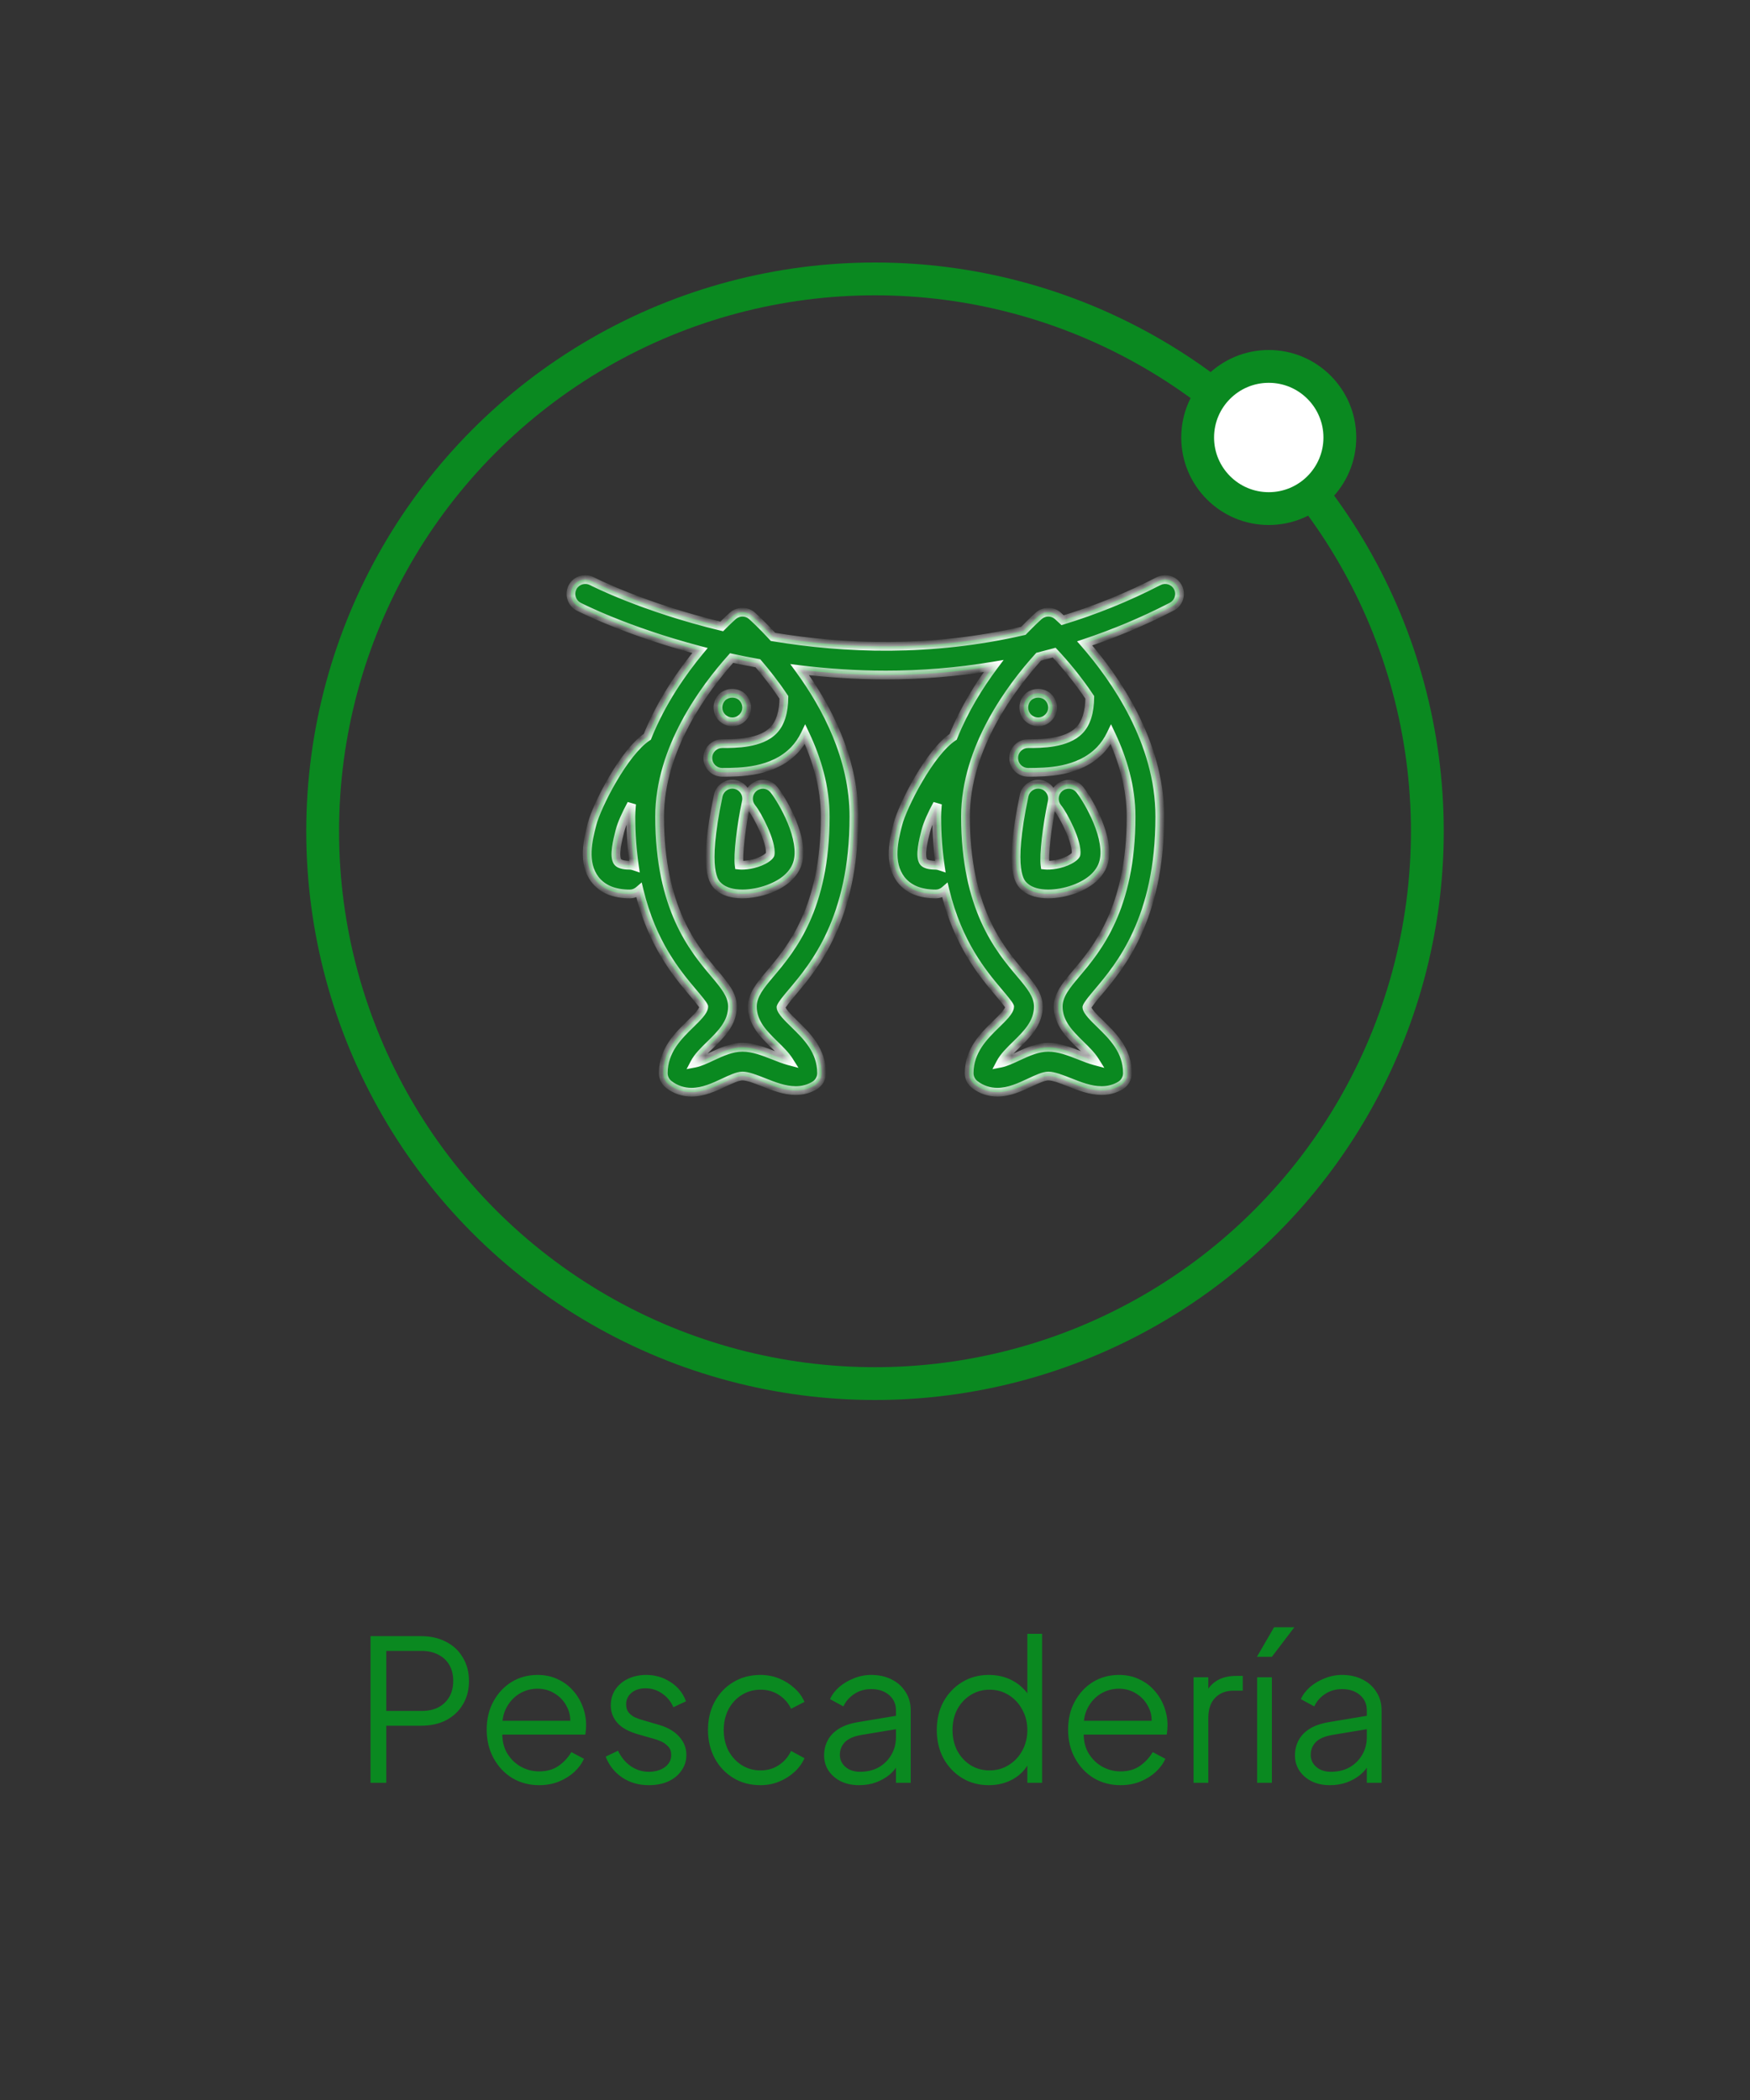 <svg width="160" height="192" viewBox="0 0 160 192" fill="none" xmlns="http://www.w3.org/2000/svg">
<rect x="0" y="0" width="160" height="192" fill="#333333" stroke="none"/>
<circle cx="80" cy="76" r="50.5" stroke="#0A8920" stroke-width="3"/>
<circle cx="116" cy="40" r="6.5" fill="white" stroke="#0A8920" stroke-width="3"/>
<mask id="path-3-inside-1_3780_305793" fill="white">
<path fill-rule="evenodd" clip-rule="evenodd" d="M63.998 59.474C57.243 57.702 53.006 55.518 52.9 55.463C52.258 55.124 52.012 54.331 52.35 53.688C52.689 53.047 53.484 52.801 54.124 53.139C54.231 53.195 58.814 55.541 65.99 57.274C66.559 56.7 66.941 56.358 67.014 56.296C67.51 55.863 68.249 55.863 68.745 56.296C68.85 56.388 69.625 57.085 70.674 58.23C77.201 59.318 85.147 59.627 93.565 57.676C94.343 56.867 94.891 56.372 94.979 56.296C95.475 55.863 96.215 55.863 96.71 56.296C96.753 56.334 96.918 56.481 97.153 56.705C100.052 55.815 102.988 54.654 105.926 53.134C106.568 52.799 107.363 53.053 107.697 53.697C108.03 54.342 107.777 55.134 107.132 55.468C104.468 56.845 101.806 57.946 99.171 58.823C101.94 61.992 106.042 67.835 106.042 74.66C106.042 84.02 102.384 88.357 100.418 90.688L100.418 90.688C99.981 91.206 99.436 91.853 99.374 92.089C99.379 92.432 100.036 93.072 100.615 93.637L100.618 93.639L100.62 93.641C101.717 94.711 103.081 96.042 103.081 98.117C103.081 98.573 102.847 98.994 102.46 99.233C101.949 99.549 101.364 99.71 100.719 99.71C99.702 99.71 98.719 99.322 97.769 98.947L97.749 98.939C97.049 98.662 96.329 98.378 95.844 98.378C95.427 98.378 94.778 98.682 94.15 98.977L94.139 98.981C93.258 99.393 92.261 99.859 91.192 99.859C90.431 99.859 89.737 99.625 89.128 99.164C88.801 98.916 88.609 98.529 88.609 98.117C88.609 96.042 89.973 94.711 91.07 93.641L91.072 93.639C91.654 93.075 92.31 92.433 92.31 92.036C92.254 91.854 91.709 91.207 91.271 90.689C89.857 89.011 87.573 86.284 86.399 81.407C86.171 81.604 85.881 81.734 85.554 81.734C84.122 81.734 83.052 81.292 82.375 80.42C81.19 78.894 81.747 76.704 82.08 75.392L82.082 75.386C82.518 73.683 85.009 68.766 87.146 67.366C88.152 64.863 89.523 62.666 90.845 60.897C87.443 61.472 84.136 61.716 80.988 61.716C78.23 61.716 75.596 61.53 73.117 61.225C75.545 64.556 78.076 69.301 78.076 74.66C78.076 84.02 74.418 88.357 72.452 90.688L72.452 90.688C72.014 91.206 71.47 91.853 71.409 92.089C71.414 92.433 72.07 93.074 72.651 93.639L72.655 93.643C73.752 94.713 75.116 96.043 75.116 98.117C75.116 98.573 74.88 98.994 74.493 99.233C73.983 99.549 73.397 99.71 72.752 99.71C71.736 99.71 70.755 99.322 69.805 98.947L69.803 98.947L69.781 98.938C69.081 98.662 68.362 98.378 67.879 98.378C67.463 98.378 66.812 98.682 66.185 98.977L66.176 98.981C65.294 99.393 64.296 99.859 63.226 99.859C62.465 99.859 61.771 99.625 61.163 99.164C60.835 98.916 60.642 98.529 60.642 98.117C60.642 96.042 62.007 94.711 63.104 93.641L63.106 93.639C63.687 93.075 64.345 92.433 64.345 92.036C64.29 91.857 63.761 91.229 63.328 90.715L63.305 90.689C61.891 89.011 59.607 86.284 58.433 81.407C58.203 81.604 57.914 81.734 57.589 81.734C56.156 81.734 55.086 81.292 54.407 80.419C53.222 78.893 53.781 76.702 54.116 75.39L54.118 75.383C54.552 73.681 57.044 68.766 59.182 67.365C60.477 64.14 62.383 61.415 63.998 59.474ZM84.447 78.809C84.65 79.068 85.228 79.108 85.553 79.108C85.7 79.108 85.837 79.147 85.968 79.19C85.766 77.826 85.646 76.326 85.646 74.659C85.646 74.36 85.668 74.067 85.69 73.774C85.696 73.688 85.703 73.603 85.708 73.517C85.215 74.425 84.809 75.32 84.635 76.004C84.439 76.769 84.05 78.297 84.447 78.809ZM98.689 66.766C99.318 66.115 99.626 65.094 99.636 63.758C98.476 62.027 97.278 60.623 96.383 59.671C95.91 59.801 95.436 59.926 94.964 60.044C92.494 62.77 88.273 68.351 88.273 74.66C88.273 83.059 91.404 86.773 93.276 88.993L93.278 88.995L93.281 88.999C94.206 90.096 94.935 90.96 94.935 92.036C94.935 93.541 93.857 94.592 92.905 95.519C92.331 96.079 91.778 96.618 91.475 97.203C91.928 97.115 92.489 96.853 93.035 96.598C93.924 96.182 94.843 95.753 95.843 95.753C96.832 95.753 97.799 96.135 98.733 96.505L98.744 96.509C99.204 96.69 99.674 96.875 100.087 96.985C99.773 96.488 99.294 96.02 98.799 95.536L98.783 95.519C97.83 94.592 96.751 93.541 96.751 92.036C96.751 90.959 97.481 90.094 98.408 88.995L98.409 88.994C100.281 86.774 103.414 83.059 103.414 74.66C103.414 71.964 102.646 69.404 101.575 67.142C101.313 67.684 100.985 68.173 100.577 68.593C98.621 70.615 95.611 70.615 93.993 70.615C93.268 70.615 92.679 70.026 92.679 69.302C92.679 68.577 93.268 67.988 93.993 67.988C95.221 67.988 97.507 67.988 98.689 66.766ZM56.482 78.807C56.684 79.068 57.262 79.108 57.589 79.108C57.736 79.108 57.871 79.147 58.003 79.19C57.801 77.826 57.681 76.326 57.681 74.659C57.681 74.365 57.703 74.078 57.724 73.791C57.731 73.699 57.737 73.608 57.743 73.516C57.252 74.423 56.844 75.319 56.67 76.004L56.668 76.009C56.473 76.774 56.085 78.296 56.482 78.807ZM70.724 66.766C71.353 66.115 71.66 65.092 71.669 63.755C70.859 62.545 70.027 61.492 69.296 60.644C68.47 60.496 67.667 60.334 66.889 60.166C64.406 62.937 60.308 68.445 60.308 74.66C60.308 83.059 63.441 86.774 65.313 88.994L65.314 88.995L65.317 88.999C66.242 90.095 66.971 90.96 66.971 92.036C66.971 93.541 65.893 94.592 64.94 95.519C64.367 96.079 63.814 96.618 63.51 97.203C63.965 97.115 64.526 96.853 65.071 96.598L65.071 96.598C65.96 96.182 66.878 95.753 67.879 95.753C68.869 95.753 69.834 96.135 70.768 96.504L70.769 96.505C71.232 96.687 71.706 96.874 72.123 96.985C71.805 96.483 71.32 96.009 70.818 95.519C69.867 94.592 68.788 93.541 68.788 92.036C68.788 90.96 69.517 90.095 70.442 88.999L70.445 88.995L70.445 88.995C72.317 86.775 75.45 83.061 75.45 74.66C75.45 71.964 74.683 69.404 73.611 67.142C73.349 67.684 73.02 68.173 72.612 68.593C70.656 70.615 67.645 70.615 66.028 70.615C65.303 70.615 64.715 70.026 64.715 69.302C64.715 68.577 65.303 67.988 66.028 67.988C67.257 67.988 69.543 67.988 70.724 66.766ZM66.022 63.753C65.778 64.005 65.643 64.337 65.643 64.686C65.643 65.036 65.778 65.368 66.022 65.611C66.275 65.863 66.605 66.001 66.955 66.001C67.305 66.001 67.637 65.863 67.88 65.611C68.132 65.367 68.268 65.036 68.268 64.686C68.268 64.337 68.123 64.005 67.88 63.753C67.393 63.266 66.516 63.266 66.022 63.753ZM65.718 81.075C66.249 81.543 67.031 81.732 67.869 81.732C68.649 81.732 69.479 81.568 70.198 81.31C71.812 80.733 72.809 79.75 73.004 78.539C73.396 76.134 71.206 72.694 70.707 72.138C70.227 71.604 69.418 71.569 68.878 72.038C68.336 72.509 68.284 73.34 68.747 73.888C69.21 74.436 70.588 77.032 70.411 78.119C70.404 78.159 70.275 78.375 69.81 78.621C69.003 79.049 68.033 79.144 67.579 79.094C67.462 78.181 67.74 75.649 68.238 73.287C68.388 72.577 67.933 71.881 67.224 71.731C66.514 71.582 65.818 72.036 65.667 72.746C64.195 79.725 65.301 80.705 65.718 81.075L65.718 81.075ZM95.836 81.732C94.998 81.732 94.215 81.543 93.685 81.075L93.684 81.075C93.267 80.705 92.162 79.726 93.633 72.746C93.781 72.036 94.478 71.582 95.188 71.731C95.899 71.881 96.352 72.577 96.204 73.287C95.707 75.649 95.427 78.181 95.546 79.094C96.004 79.142 96.971 79.046 97.777 78.62C98.24 78.374 98.369 78.159 98.376 78.119C98.553 77.032 97.175 74.436 96.713 73.888C96.249 73.34 96.302 72.509 96.843 72.038C97.383 71.569 98.192 71.604 98.673 72.138C99.171 72.694 101.361 76.134 100.969 78.539C100.774 79.75 99.777 80.734 98.161 81.311C97.444 81.569 96.615 81.732 95.836 81.732ZM93.985 63.753C93.741 63.996 93.605 64.337 93.605 64.686C93.605 65.036 93.742 65.368 93.985 65.611C94.238 65.863 94.568 66.001 94.919 66.001C95.27 66.001 95.6 65.863 95.844 65.611C96.095 65.367 96.232 65.036 96.232 64.686C96.232 64.346 96.095 64.005 95.844 63.753C95.356 63.266 94.479 63.266 93.985 63.753Z"/>
</mask>
<path fill-rule="evenodd" clip-rule="evenodd" d="M63.998 59.474C57.243 57.702 53.006 55.518 52.9 55.463C52.258 55.124 52.012 54.331 52.35 53.688C52.689 53.047 53.484 52.801 54.124 53.139C54.231 53.195 58.814 55.541 65.99 57.274C66.559 56.7 66.941 56.358 67.014 56.296C67.51 55.863 68.249 55.863 68.745 56.296C68.85 56.388 69.625 57.085 70.674 58.23C77.201 59.318 85.147 59.627 93.565 57.676C94.343 56.867 94.891 56.372 94.979 56.296C95.475 55.863 96.215 55.863 96.71 56.296C96.753 56.334 96.918 56.481 97.153 56.705C100.052 55.815 102.988 54.654 105.926 53.134C106.568 52.799 107.363 53.053 107.697 53.697C108.03 54.342 107.777 55.134 107.132 55.468C104.468 56.845 101.806 57.946 99.171 58.823C101.94 61.992 106.042 67.835 106.042 74.66C106.042 84.02 102.384 88.357 100.418 90.688L100.418 90.688C99.981 91.206 99.436 91.853 99.374 92.089C99.379 92.432 100.036 93.072 100.615 93.637L100.618 93.639L100.62 93.641C101.717 94.711 103.081 96.042 103.081 98.117C103.081 98.573 102.847 98.994 102.46 99.233C101.949 99.549 101.364 99.71 100.719 99.71C99.702 99.71 98.719 99.322 97.769 98.947L97.749 98.939C97.049 98.662 96.329 98.378 95.844 98.378C95.427 98.378 94.778 98.682 94.15 98.977L94.139 98.981C93.258 99.393 92.261 99.859 91.192 99.859C90.431 99.859 89.737 99.625 89.128 99.164C88.801 98.916 88.609 98.529 88.609 98.117C88.609 96.042 89.973 94.711 91.07 93.641L91.072 93.639C91.654 93.075 92.31 92.433 92.31 92.036C92.254 91.854 91.709 91.207 91.271 90.689C89.857 89.011 87.573 86.284 86.399 81.407C86.171 81.604 85.881 81.734 85.554 81.734C84.122 81.734 83.052 81.292 82.375 80.42C81.19 78.894 81.747 76.704 82.08 75.392L82.082 75.386C82.518 73.683 85.009 68.766 87.146 67.366C88.152 64.863 89.523 62.666 90.845 60.897C87.443 61.472 84.136 61.716 80.988 61.716C78.23 61.716 75.596 61.53 73.117 61.225C75.545 64.556 78.076 69.301 78.076 74.66C78.076 84.02 74.418 88.357 72.452 90.688L72.452 90.688C72.014 91.206 71.47 91.853 71.409 92.089C71.414 92.433 72.07 93.074 72.651 93.639L72.655 93.643C73.752 94.713 75.116 96.043 75.116 98.117C75.116 98.573 74.88 98.994 74.493 99.233C73.983 99.549 73.397 99.71 72.752 99.71C71.736 99.71 70.755 99.322 69.805 98.947L69.803 98.947L69.781 98.938C69.081 98.662 68.362 98.378 67.879 98.378C67.463 98.378 66.812 98.682 66.185 98.977L66.176 98.981C65.294 99.393 64.296 99.859 63.226 99.859C62.465 99.859 61.771 99.625 61.163 99.164C60.835 98.916 60.642 98.529 60.642 98.117C60.642 96.042 62.007 94.711 63.104 93.641L63.106 93.639C63.687 93.075 64.345 92.433 64.345 92.036C64.29 91.857 63.761 91.229 63.328 90.715L63.305 90.689C61.891 89.011 59.607 86.284 58.433 81.407C58.203 81.604 57.914 81.734 57.589 81.734C56.156 81.734 55.086 81.292 54.407 80.419C53.222 78.893 53.781 76.702 54.116 75.39L54.118 75.383C54.552 73.681 57.044 68.766 59.182 67.365C60.477 64.14 62.383 61.415 63.998 59.474ZM84.447 78.809C84.65 79.068 85.228 79.108 85.553 79.108C85.7 79.108 85.837 79.147 85.968 79.19C85.766 77.826 85.646 76.326 85.646 74.659C85.646 74.36 85.668 74.067 85.69 73.774C85.696 73.688 85.703 73.603 85.708 73.517C85.215 74.425 84.809 75.32 84.635 76.004C84.439 76.769 84.05 78.297 84.447 78.809ZM98.689 66.766C99.318 66.115 99.626 65.094 99.636 63.758C98.476 62.027 97.278 60.623 96.383 59.671C95.91 59.801 95.436 59.926 94.964 60.044C92.494 62.77 88.273 68.351 88.273 74.66C88.273 83.059 91.404 86.773 93.276 88.993L93.278 88.995L93.281 88.999C94.206 90.096 94.935 90.96 94.935 92.036C94.935 93.541 93.857 94.592 92.905 95.519C92.331 96.079 91.778 96.618 91.475 97.203C91.928 97.115 92.489 96.853 93.035 96.598C93.924 96.182 94.843 95.753 95.843 95.753C96.832 95.753 97.799 96.135 98.733 96.505L98.744 96.509C99.204 96.69 99.674 96.875 100.087 96.985C99.773 96.488 99.294 96.02 98.799 95.536L98.783 95.519C97.83 94.592 96.751 93.541 96.751 92.036C96.751 90.959 97.481 90.094 98.408 88.995L98.409 88.994C100.281 86.774 103.414 83.059 103.414 74.66C103.414 71.964 102.646 69.404 101.575 67.142C101.313 67.684 100.985 68.173 100.577 68.593C98.621 70.615 95.611 70.615 93.993 70.615C93.268 70.615 92.679 70.026 92.679 69.302C92.679 68.577 93.268 67.988 93.993 67.988C95.221 67.988 97.507 67.988 98.689 66.766ZM56.482 78.807C56.684 79.068 57.262 79.108 57.589 79.108C57.736 79.108 57.871 79.147 58.003 79.19C57.801 77.826 57.681 76.326 57.681 74.659C57.681 74.365 57.703 74.078 57.724 73.791C57.731 73.699 57.737 73.608 57.743 73.516C57.252 74.423 56.844 75.319 56.67 76.004L56.668 76.009C56.473 76.774 56.085 78.296 56.482 78.807ZM70.724 66.766C71.353 66.115 71.66 65.092 71.669 63.755C70.859 62.545 70.027 61.492 69.296 60.644C68.47 60.496 67.667 60.334 66.889 60.166C64.406 62.937 60.308 68.445 60.308 74.66C60.308 83.059 63.441 86.774 65.313 88.994L65.314 88.995L65.317 88.999C66.242 90.095 66.971 90.96 66.971 92.036C66.971 93.541 65.893 94.592 64.94 95.519C64.367 96.079 63.814 96.618 63.51 97.203C63.965 97.115 64.526 96.853 65.071 96.598L65.071 96.598C65.96 96.182 66.878 95.753 67.879 95.753C68.869 95.753 69.834 96.135 70.768 96.504L70.769 96.505C71.232 96.687 71.706 96.874 72.123 96.985C71.805 96.483 71.32 96.009 70.818 95.519C69.867 94.592 68.788 93.541 68.788 92.036C68.788 90.96 69.517 90.095 70.442 88.999L70.445 88.995L70.445 88.995C72.317 86.775 75.45 83.061 75.45 74.66C75.45 71.964 74.683 69.404 73.611 67.142C73.349 67.684 73.02 68.173 72.612 68.593C70.656 70.615 67.645 70.615 66.028 70.615C65.303 70.615 64.715 70.026 64.715 69.302C64.715 68.577 65.303 67.988 66.028 67.988C67.257 67.988 69.543 67.988 70.724 66.766ZM66.022 63.753C65.778 64.005 65.643 64.337 65.643 64.686C65.643 65.036 65.778 65.368 66.022 65.611C66.275 65.863 66.605 66.001 66.955 66.001C67.305 66.001 67.637 65.863 67.88 65.611C68.132 65.367 68.268 65.036 68.268 64.686C68.268 64.337 68.123 64.005 67.88 63.753C67.393 63.266 66.516 63.266 66.022 63.753ZM65.718 81.075C66.249 81.543 67.031 81.732 67.869 81.732C68.649 81.732 69.479 81.568 70.198 81.31C71.812 80.733 72.809 79.75 73.004 78.539C73.396 76.134 71.206 72.694 70.707 72.138C70.227 71.604 69.418 71.569 68.878 72.038C68.336 72.509 68.284 73.34 68.747 73.888C69.21 74.436 70.588 77.032 70.411 78.119C70.404 78.159 70.275 78.375 69.81 78.621C69.003 79.049 68.033 79.144 67.579 79.094C67.462 78.181 67.74 75.649 68.238 73.287C68.388 72.577 67.933 71.881 67.224 71.731C66.514 71.582 65.818 72.036 65.667 72.746C64.195 79.725 65.301 80.705 65.718 81.075L65.718 81.075ZM95.836 81.732C94.998 81.732 94.215 81.543 93.685 81.075L93.684 81.075C93.267 80.705 92.162 79.726 93.633 72.746C93.781 72.036 94.478 71.582 95.188 71.731C95.899 71.881 96.352 72.577 96.204 73.287C95.707 75.649 95.427 78.181 95.546 79.094C96.004 79.142 96.971 79.046 97.777 78.62C98.24 78.374 98.369 78.159 98.376 78.119C98.553 77.032 97.175 74.436 96.713 73.888C96.249 73.34 96.302 72.509 96.843 72.038C97.383 71.569 98.192 71.604 98.673 72.138C99.171 72.694 101.361 76.134 100.969 78.539C100.774 79.75 99.777 80.734 98.161 81.311C97.444 81.569 96.615 81.732 95.836 81.732ZM93.985 63.753C93.741 63.996 93.605 64.337 93.605 64.686C93.605 65.036 93.742 65.368 93.985 65.611C94.238 65.863 94.568 66.001 94.919 66.001C95.27 66.001 95.6 65.863 95.844 65.611C96.095 65.367 96.232 65.036 96.232 64.686C96.232 64.346 96.095 64.005 95.844 63.753C95.356 63.266 94.479 63.266 93.985 63.753Z" fill="#0A8920"/>
<path d="M52.9 55.463L52.713 55.816L52.714 55.817L52.9 55.463ZM63.998 59.474L64.305 59.73L64.707 59.246L64.099 59.087L63.998 59.474ZM52.35 53.688L51.996 53.501L51.995 53.502L52.35 53.688ZM54.124 53.139L54.312 52.785L54.311 52.785L54.124 53.139ZM65.99 57.274L65.896 57.663L66.115 57.716L66.274 57.556L65.99 57.274ZM67.014 56.296L67.274 56.6L67.276 56.597L67.014 56.296ZM68.745 56.296L69.009 55.995L69.008 55.995L68.745 56.296ZM70.674 58.23L70.38 58.5L70.473 58.601L70.609 58.624L70.674 58.23ZM93.565 57.676L93.655 58.066L93.771 58.039L93.853 57.953L93.565 57.676ZM94.979 56.296L95.241 56.598L95.242 56.597L94.979 56.296ZM96.71 56.296L96.975 55.996L96.974 55.995L96.71 56.296ZM97.153 56.705L96.878 56.995L97.047 57.156L97.271 57.087L97.153 56.705ZM105.926 53.134L106.109 53.489L106.11 53.489L105.926 53.134ZM107.697 53.697L108.052 53.513L108.052 53.513L107.697 53.697ZM107.132 55.468L107.316 55.823L107.316 55.823L107.132 55.468ZM99.171 58.823L99.045 58.444L98.474 58.634L98.87 59.087L99.171 58.823ZM100.418 90.688L100.112 90.43L100.111 90.432L100.418 90.688ZM100.418 90.688L100.724 90.946L100.725 90.944L100.418 90.688ZM99.374 92.089L98.987 91.987L98.974 92.04L98.974 92.095L99.374 92.089ZM100.615 93.637L100.895 93.351L100.895 93.351L100.615 93.637ZM100.618 93.639L100.898 93.353L100.897 93.353L100.618 93.639ZM100.62 93.641L100.34 93.927L100.341 93.928L100.62 93.641ZM102.46 99.233L102.25 98.892L102.249 98.893L102.46 99.233ZM97.769 98.947L97.916 98.574L97.916 98.574L97.769 98.947ZM97.749 98.939L97.602 99.311L97.602 99.311L97.749 98.939ZM94.15 98.977L94.319 99.339L94.32 99.339L94.15 98.977ZM94.139 98.981L93.97 98.619L93.97 98.619L94.139 98.981ZM89.128 99.164L88.886 99.483L88.887 99.483L89.128 99.164ZM91.07 93.641L90.791 93.355L90.791 93.355L91.07 93.641ZM91.072 93.639L90.793 93.353L90.793 93.353L91.072 93.639ZM92.31 92.036H92.71V91.976L92.692 91.919L92.31 92.036ZM91.271 90.689L90.966 90.947L90.966 90.947L91.271 90.689ZM86.399 81.407L86.788 81.313L86.635 80.676L86.139 81.103L86.399 81.407ZM82.375 80.42L82.691 80.175L82.691 80.175L82.375 80.42ZM82.08 75.392L82.468 75.491L82.468 75.491L82.08 75.392ZM82.082 75.386L81.694 75.287L81.694 75.287L82.082 75.386ZM87.146 67.366L87.365 67.701L87.47 67.632L87.517 67.515L87.146 67.366ZM90.845 60.897L91.165 61.136L91.763 60.336L90.778 60.502L90.845 60.897ZM73.117 61.225L73.166 60.828L72.251 60.715L72.794 61.46L73.117 61.225ZM72.452 90.688L72.757 90.947L72.758 90.945L72.452 90.688ZM72.452 90.688L72.147 90.429L72.146 90.43L72.452 90.688ZM71.409 92.089L71.021 91.989L71.008 92.041L71.009 92.095L71.409 92.089ZM72.651 93.639L72.93 93.353L72.93 93.353L72.651 93.639ZM72.655 93.643L72.934 93.357L72.934 93.357L72.655 93.643ZM74.493 99.233L74.283 98.892L74.282 98.893L74.493 99.233ZM69.805 98.947L69.658 99.319L69.658 99.319L69.805 98.947ZM69.803 98.947L69.95 98.575L69.95 98.574L69.803 98.947ZM69.781 98.938L69.634 99.31L69.634 99.31L69.781 98.938ZM66.185 98.977L66.354 99.339L66.355 99.339L66.185 98.977ZM66.176 98.981L66.007 98.618L66.006 98.618L66.176 98.981ZM61.163 99.164L61.405 98.846L61.404 98.845L61.163 99.164ZM63.104 93.641L63.383 93.928L63.383 93.928L63.104 93.641ZM63.106 93.639L62.827 93.353L62.826 93.353L63.106 93.639ZM64.345 92.036H64.745V91.976L64.727 91.919L64.345 92.036ZM63.328 90.715L63.634 90.458L63.634 90.458L63.328 90.715ZM63.305 90.689L63.611 90.431L63.611 90.431L63.305 90.689ZM58.433 81.407L58.822 81.313L58.669 80.678L58.173 81.103L58.433 81.407ZM54.407 80.419L54.723 80.174L54.723 80.174L54.407 80.419ZM54.116 75.39L54.504 75.489L54.504 75.489L54.116 75.39ZM54.118 75.383L53.73 75.284L53.73 75.284L54.118 75.383ZM59.182 67.365L59.401 67.7L59.506 67.631L59.553 67.514L59.182 67.365ZM84.447 78.809L84.131 79.054L84.132 79.055L84.447 78.809ZM85.968 79.19L85.842 79.57L86.459 79.775L86.364 79.132L85.968 79.19ZM85.69 73.774L85.291 73.744L85.291 73.744L85.69 73.774ZM85.708 73.517L86.107 73.544L85.357 73.326L85.708 73.517ZM84.635 76.004L85.023 76.103L85.023 76.102L84.635 76.004ZM99.636 63.758L100.036 63.761L100.037 63.637L99.968 63.535L99.636 63.758ZM98.689 66.766L98.401 66.488L98.401 66.488L98.689 66.766ZM96.383 59.671L96.675 59.397L96.51 59.221L96.277 59.285L96.383 59.671ZM94.964 60.044L94.868 59.656L94.75 59.685L94.668 59.775L94.964 60.044ZM93.276 88.993L93.582 88.736L93.582 88.735L93.276 88.993ZM93.278 88.995L92.972 89.253L92.972 89.253L93.278 88.995ZM93.281 88.999L93.587 88.741L93.587 88.741L93.281 88.999ZM92.905 95.519L92.626 95.233L92.625 95.233L92.905 95.519ZM91.475 97.203L91.12 97.018L90.738 97.752L91.55 97.595L91.475 97.203ZM93.035 96.598L93.204 96.96L93.205 96.96L93.035 96.598ZM98.733 96.505L98.586 96.876L98.586 96.877L98.733 96.505ZM98.744 96.509L98.597 96.881L98.597 96.881L98.744 96.509ZM100.087 96.985L99.984 97.372L100.969 97.634L100.425 96.772L100.087 96.985ZM98.799 95.536L99.079 95.25L99.079 95.249L98.799 95.536ZM98.783 95.519L99.062 95.233L99.062 95.233L98.783 95.519ZM98.408 88.995L98.714 89.253L98.714 89.253L98.408 88.995ZM98.409 88.994L98.103 88.736L98.103 88.736L98.409 88.994ZM101.575 67.142L101.936 66.971L101.578 66.215L101.215 66.968L101.575 67.142ZM100.577 68.593L100.29 68.315L100.29 68.315L100.577 68.593ZM56.482 78.807L56.798 78.563L56.798 78.562L56.482 78.807ZM58.003 79.19L57.877 79.57L58.494 79.774L58.399 79.132L58.003 79.19ZM57.724 73.791L58.123 73.82L58.123 73.82L57.724 73.791ZM57.743 73.516L58.143 73.542L57.392 73.325L57.743 73.516ZM56.67 76.004L56.282 75.905L56.282 75.905L56.67 76.004ZM56.668 76.009L56.281 75.91L56.281 75.91L56.668 76.009ZM71.669 63.755L72.069 63.758L72.07 63.635L72.001 63.533L71.669 63.755ZM70.724 66.766L70.436 66.488L70.436 66.488L70.724 66.766ZM69.296 60.644L69.599 60.383L69.506 60.276L69.367 60.251L69.296 60.644ZM66.889 60.166L66.974 59.775L66.747 59.725L66.591 59.899L66.889 60.166ZM65.313 88.994L65.007 89.251L65.008 89.252L65.313 88.994ZM65.314 88.995L65.62 88.737L65.62 88.737L65.314 88.995ZM65.317 88.999L65.623 88.741L65.623 88.74L65.317 88.999ZM64.94 95.519L64.661 95.233L64.661 95.233L64.94 95.519ZM63.51 97.203L63.155 97.018L62.773 97.751L63.586 97.595L63.51 97.203ZM65.071 96.598L65.24 96.96L65.255 96.954L65.269 96.945L65.071 96.598ZM65.071 96.598L64.901 96.236L64.887 96.243L64.872 96.251L65.071 96.598ZM70.768 96.504L70.917 96.133L70.915 96.132L70.768 96.504ZM70.769 96.505L70.621 96.876L70.622 96.877L70.769 96.505ZM72.123 96.985L72.02 97.372L73.007 97.634L72.461 96.771L72.123 96.985ZM70.818 95.519L71.097 95.233L71.097 95.233L70.818 95.519ZM70.442 88.999L70.136 88.74L70.136 88.741L70.442 88.999ZM70.445 88.995L70.141 88.735L70.139 88.737L70.445 88.995ZM70.445 88.995L70.749 89.255L70.751 89.253L70.445 88.995ZM73.611 67.142L73.972 66.971L73.614 66.216L73.25 66.968L73.611 67.142ZM72.612 68.593L72.325 68.315L72.325 68.315L72.612 68.593ZM66.022 63.753L65.741 63.467L65.734 63.475L66.022 63.753ZM66.022 65.611L65.739 65.894L65.74 65.895L66.022 65.611ZM67.88 65.611L67.602 65.323L67.592 65.333L67.88 65.611ZM67.88 63.753L68.169 63.476L68.163 63.47L67.88 63.753ZM65.718 81.075L65.453 81.374L65.454 81.375L65.718 81.075ZM70.198 81.31L70.064 80.934L70.063 80.934L70.198 81.31ZM73.004 78.539L72.609 78.475L72.609 78.475L73.004 78.539ZM70.707 72.138L70.409 72.406L70.409 72.406L70.707 72.138ZM68.878 72.038L68.615 71.736L68.615 71.736L68.878 72.038ZM68.747 73.888L69.052 73.63L69.052 73.63L68.747 73.888ZM70.411 78.119L70.805 78.191L70.806 78.183L70.411 78.119ZM69.81 78.621L69.623 78.267L69.623 78.268L69.81 78.621ZM67.579 79.094L67.182 79.145L67.223 79.457L67.535 79.492L67.579 79.094ZM68.238 73.287L68.63 73.37L68.63 73.37L68.238 73.287ZM67.224 71.731L67.307 71.339L67.306 71.339L67.224 71.731ZM65.667 72.746L65.276 72.663L65.276 72.663L65.667 72.746ZM65.718 81.075L65.983 80.776L65.983 80.775L65.718 81.075ZM93.685 81.075L93.418 81.373L93.42 81.375L93.685 81.075ZM93.684 81.075L93.952 80.777L93.95 80.775L93.684 81.075ZM93.633 72.746L94.024 72.828L94.024 72.828L93.633 72.746ZM95.188 71.731L95.272 71.339L95.27 71.339L95.188 71.731ZM96.204 73.287L96.595 73.37L96.595 73.369L96.204 73.287ZM95.546 79.094L95.149 79.146L95.19 79.46L95.505 79.492L95.546 79.094ZM97.777 78.62L97.964 78.973L97.964 78.973L97.777 78.62ZM98.376 78.119L97.981 78.054L97.98 78.058L98.376 78.119ZM96.713 73.888L97.018 73.63L97.018 73.63L96.713 73.888ZM96.843 72.038L96.581 71.736L96.581 71.736L96.843 72.038ZM98.673 72.138L98.971 71.871L98.97 71.871L98.673 72.138ZM100.969 78.539L100.575 78.475L100.574 78.475L100.969 78.539ZM98.161 81.311L98.027 80.935L98.026 80.935L98.161 81.311ZM93.985 63.753L93.704 63.467L93.702 63.47L93.985 63.753ZM93.985 65.611L93.702 65.894L93.703 65.895L93.985 65.611ZM95.844 65.611L95.565 65.323L95.556 65.333L95.844 65.611ZM95.844 63.753L96.127 63.47L96.126 63.469L95.844 63.753ZM52.714 55.817C52.839 55.883 57.105 58.079 63.896 59.861L64.099 59.087C57.381 57.324 53.172 55.154 53.085 55.108L52.714 55.817ZM51.995 53.502C51.556 54.34 51.877 55.375 52.713 55.816L53.087 55.109C52.641 54.874 52.469 54.322 52.704 53.874L51.995 53.502ZM54.311 52.785C53.475 52.344 52.439 52.665 51.996 53.501L52.703 53.875C52.94 53.428 53.493 53.258 53.938 53.492L54.311 52.785ZM66.084 56.885C62.517 56.024 59.595 55.01 57.553 54.205C56.532 53.803 55.731 53.453 55.181 53.201C54.905 53.075 54.693 52.973 54.546 52.902C54.472 52.866 54.416 52.838 54.376 52.818C54.356 52.808 54.341 52.8 54.33 52.794C54.324 52.791 54.32 52.789 54.317 52.788C54.313 52.786 54.312 52.785 54.312 52.785L53.937 53.492C54.066 53.561 58.681 55.92 65.896 57.663L66.084 56.885ZM66.754 55.992C66.671 56.063 66.281 56.412 65.706 56.992L66.274 57.556C66.837 56.987 67.211 56.653 67.274 56.6L66.754 55.992ZM69.008 55.995C68.361 55.43 67.398 55.43 66.751 55.995L67.276 56.597C67.623 56.296 68.136 56.296 68.482 56.597L69.008 55.995ZM70.969 57.959C69.909 56.803 69.123 56.096 69.009 55.995L68.482 56.597C68.576 56.68 69.341 57.367 70.38 58.5L70.969 57.959ZM93.475 57.287C85.12 59.222 77.228 58.916 70.74 57.835L70.609 58.624C77.174 59.718 85.175 60.031 93.655 58.066L93.475 57.287ZM94.717 55.994C94.619 56.079 94.062 56.582 93.276 57.399L93.853 57.953C94.624 57.151 95.163 56.666 95.241 56.598L94.717 55.994ZM96.974 55.995C96.327 55.43 95.363 55.43 94.716 55.995L95.242 56.597C95.588 56.296 96.102 56.296 96.447 56.597L96.974 55.995ZM97.429 56.415C97.19 56.187 97.021 56.037 96.975 55.997L96.445 56.595C96.485 56.631 96.647 56.775 96.878 56.995L97.429 56.415ZM105.742 52.779C102.827 54.286 99.914 55.439 97.036 56.322L97.271 57.087C100.191 56.191 103.149 55.021 106.109 53.489L105.742 52.779ZM108.052 53.513C107.617 52.675 106.581 52.342 105.741 52.779L106.11 53.489C106.555 53.257 107.109 53.433 107.342 53.881L108.052 53.513ZM107.316 55.823C108.157 55.388 108.487 54.354 108.052 53.513L107.341 53.881C107.573 54.329 107.398 54.88 106.949 55.112L107.316 55.823ZM99.297 59.203C101.951 58.319 104.632 57.21 107.316 55.823L106.949 55.112C104.303 56.48 101.661 57.572 99.045 58.444L99.297 59.203ZM106.442 74.66C106.442 67.685 102.258 61.748 99.472 58.56L98.87 59.087C101.622 62.236 105.642 67.985 105.642 74.66H106.442ZM100.724 90.945C101.71 89.776 103.147 88.074 104.331 85.476C105.516 82.876 106.442 79.394 106.442 74.66H105.642C105.642 79.285 104.739 82.653 103.603 85.144C102.467 87.637 101.092 89.269 100.112 90.43L100.724 90.945ZM100.725 90.944L100.725 90.944L100.111 90.432L100.111 90.432L100.725 90.944ZM99.761 92.191C99.758 92.201 99.77 92.164 99.837 92.062C99.895 91.973 99.975 91.864 100.072 91.739C100.264 91.491 100.504 91.206 100.724 90.946L100.112 90.43C99.895 90.688 99.644 90.986 99.439 91.249C99.337 91.381 99.242 91.51 99.167 91.625C99.1 91.727 99.021 91.859 98.987 91.987L99.761 92.191ZM100.895 93.351C100.601 93.065 100.305 92.776 100.081 92.518C99.969 92.389 99.885 92.278 99.83 92.188C99.769 92.087 99.774 92.059 99.774 92.084L98.974 92.095C98.977 92.291 99.066 92.471 99.147 92.604C99.235 92.749 99.352 92.898 99.477 93.042C99.728 93.331 100.05 93.644 100.336 93.924L100.895 93.351ZM100.897 93.353L100.895 93.351L100.336 93.923L100.338 93.926L100.897 93.353ZM100.9 93.356L100.898 93.353L100.338 93.925L100.34 93.927L100.9 93.356ZM103.481 98.117C103.481 95.852 101.981 94.41 100.899 93.355L100.341 93.928C101.453 95.012 102.681 96.232 102.681 98.117H103.481ZM102.67 99.573C103.176 99.261 103.481 98.711 103.481 98.117H102.681C102.681 98.435 102.519 98.727 102.25 98.892L102.67 99.573ZM100.719 100.11C101.433 100.11 102.092 99.932 102.671 99.573L102.249 98.893C101.806 99.168 101.295 99.31 100.719 99.31V100.11ZM97.622 99.319C98.557 99.688 99.613 100.11 100.719 100.11V99.31C99.792 99.31 98.88 98.956 97.916 98.574L97.622 99.319ZM97.602 99.311L97.622 99.319L97.916 98.574L97.896 98.567L97.602 99.311ZM95.844 98.778C96.022 98.778 96.273 98.832 96.593 98.935C96.907 99.036 97.249 99.171 97.602 99.311L97.896 98.567C97.549 98.43 97.181 98.284 96.839 98.174C96.502 98.066 96.152 97.978 95.844 97.978V98.778ZM94.32 99.339C94.637 99.19 94.943 99.047 95.22 98.94C95.507 98.829 95.715 98.778 95.844 98.778V97.978C95.557 97.978 95.231 98.078 94.932 98.193C94.624 98.312 94.291 98.469 93.98 98.615L94.32 99.339ZM94.308 99.344L94.319 99.339L93.98 98.614L93.97 98.619L94.308 99.344ZM91.192 100.259C92.365 100.259 93.442 99.749 94.308 99.344L93.97 98.619C93.074 99.038 92.157 99.459 91.192 99.459V100.259ZM88.887 99.483C89.565 99.996 90.343 100.259 91.192 100.259V99.459C90.519 99.459 89.91 99.254 89.369 98.845L88.887 99.483ZM88.209 98.117C88.209 98.654 88.459 99.159 88.886 99.483L89.37 98.845C89.142 98.673 89.009 98.404 89.009 98.117H88.209ZM90.791 93.355C89.709 94.41 88.209 95.852 88.209 98.117H89.009C89.009 96.232 90.237 95.012 91.349 93.928L90.791 93.355ZM90.793 93.353L90.791 93.355L91.349 93.928L91.351 93.926L90.793 93.353ZM91.91 92.036C91.91 92.034 91.908 92.076 91.85 92.178C91.797 92.272 91.714 92.386 91.604 92.517C91.382 92.779 91.088 93.067 90.793 93.353L91.351 93.926C91.638 93.647 91.963 93.331 92.215 93.033C92.341 92.883 92.459 92.727 92.547 92.572C92.631 92.424 92.71 92.237 92.71 92.036H91.91ZM90.966 90.947C91.185 91.207 91.427 91.494 91.621 91.737C91.718 91.86 91.799 91.966 91.858 92.051C91.929 92.152 91.935 92.177 91.928 92.154L92.692 91.919C92.657 91.804 92.575 91.68 92.514 91.593C92.441 91.489 92.348 91.367 92.247 91.24C92.045 90.985 91.795 90.689 91.577 90.431L90.966 90.947ZM86.01 81.5C87.206 86.469 89.539 89.254 90.966 90.947L91.577 90.431C90.175 88.768 87.94 86.098 86.788 81.313L86.01 81.5ZM85.554 82.134C85.992 82.134 86.371 81.959 86.66 81.71L86.139 81.103C85.97 81.249 85.77 81.334 85.554 81.334V82.134ZM82.059 80.666C82.833 81.663 84.038 82.134 85.554 82.134V81.334C84.205 81.334 83.27 80.922 82.691 80.175L82.059 80.666ZM81.693 75.293C81.527 75.945 81.293 76.86 81.258 77.811C81.224 78.765 81.387 79.8 82.059 80.666L82.691 80.175C82.177 79.514 82.027 78.692 82.058 77.84C82.089 76.987 82.3 76.151 82.468 75.491L81.693 75.293ZM81.694 75.287L81.693 75.293L82.468 75.491L82.47 75.484L81.694 75.287ZM86.927 67.032C86.34 67.416 85.753 68.024 85.201 68.722C84.645 69.425 84.109 70.241 83.631 71.061C82.679 72.69 81.926 74.382 81.694 75.287L82.469 75.485C82.674 74.686 83.384 73.068 84.322 71.464C84.787 70.667 85.302 69.884 85.828 69.218C86.358 68.548 86.883 68.016 87.365 67.701L86.927 67.032ZM90.525 60.657C89.188 62.447 87.797 64.674 86.775 67.217L87.517 67.515C88.507 65.053 89.858 62.886 91.165 61.136L90.525 60.657ZM80.988 62.116C84.157 62.116 87.486 61.87 90.912 61.291L90.778 60.502C87.4 61.074 84.115 61.316 80.988 61.316V62.116ZM73.068 61.622C75.561 61.929 78.212 62.116 80.988 62.116V61.316C78.248 61.316 75.63 61.131 73.166 60.828L73.068 61.622ZM78.476 74.66C78.476 69.179 75.89 64.351 73.44 60.989L72.794 61.46C75.2 64.762 77.676 69.423 77.676 74.66H78.476ZM72.758 90.945C73.744 89.776 75.181 88.074 76.365 85.476C77.55 82.876 78.476 79.394 78.476 74.66H77.676C77.676 79.285 76.772 82.653 75.637 85.144C74.501 87.637 73.126 89.269 72.146 90.43L72.758 90.945ZM72.757 90.947L72.757 90.947L72.147 90.429L72.147 90.429L72.757 90.947ZM71.796 92.189C71.793 92.2 71.805 92.163 71.871 92.062C71.929 91.973 72.009 91.864 72.105 91.739C72.297 91.491 72.537 91.207 72.757 90.946L72.146 90.43C71.928 90.688 71.677 90.985 71.473 91.249C71.371 91.381 71.276 91.51 71.201 91.625C71.134 91.727 71.055 91.861 71.021 91.989L71.796 92.189ZM72.93 93.353C72.636 93.067 72.34 92.778 72.116 92.519C72.004 92.39 71.92 92.279 71.865 92.189C71.803 92.088 71.808 92.059 71.809 92.084L71.009 92.095C71.011 92.291 71.1 92.471 71.181 92.605C71.269 92.749 71.386 92.898 71.512 93.043C71.762 93.332 72.085 93.646 72.372 93.926L72.93 93.353ZM72.934 93.357L72.93 93.353L72.372 93.926L72.376 93.93L72.934 93.357ZM75.516 98.117C75.516 95.853 74.016 94.412 72.934 93.357L72.376 93.93C73.487 95.014 74.716 96.234 74.716 98.117H75.516ZM74.703 99.573C75.208 99.262 75.516 98.712 75.516 98.117H74.716C74.716 98.434 74.552 98.726 74.283 98.892L74.703 99.573ZM72.752 100.11C73.466 100.11 74.126 99.932 74.704 99.572L74.282 98.893C73.841 99.167 73.328 99.31 72.752 99.31V100.11ZM69.658 99.319C70.593 99.689 71.647 100.11 72.752 100.11V99.31C71.826 99.31 70.916 98.956 69.952 98.575L69.658 99.319ZM69.656 99.318L69.658 99.319L69.952 98.575L69.95 98.575L69.656 99.318ZM69.634 99.31L69.656 99.319L69.95 98.574L69.927 98.566L69.634 99.31ZM67.879 98.778C68.056 98.778 68.307 98.832 68.626 98.935C68.939 99.036 69.281 99.171 69.634 99.31L69.927 98.566C69.581 98.429 69.213 98.284 68.871 98.173C68.536 98.065 68.186 97.978 67.879 97.978V98.778ZM66.355 99.339C66.671 99.19 66.977 99.047 67.255 98.94C67.542 98.829 67.75 98.778 67.879 98.778V97.978C67.592 97.978 67.267 98.078 66.967 98.193C66.658 98.312 66.325 98.469 66.014 98.615L66.355 99.339ZM66.345 99.343L66.354 99.339L66.015 98.614L66.007 98.618L66.345 99.343ZM63.226 100.259C64.4 100.259 65.478 99.748 66.345 99.343L66.006 98.618C65.11 99.037 64.193 99.459 63.226 99.459V100.259ZM60.922 99.483C61.599 99.996 62.377 100.259 63.226 100.259V99.459C62.552 99.459 61.944 99.254 61.405 98.846L60.922 99.483ZM60.242 98.117C60.242 98.654 60.494 99.16 60.922 99.483L61.404 98.845C61.176 98.673 61.042 98.404 61.042 98.117H60.242ZM62.825 93.355C61.743 94.41 60.242 95.852 60.242 98.117H61.042C61.042 96.232 62.271 95.012 63.383 93.928L62.825 93.355ZM62.826 93.353L62.824 93.355L63.383 93.928L63.385 93.926L62.826 93.353ZM63.945 92.036C63.945 92.034 63.942 92.076 63.885 92.177C63.831 92.272 63.748 92.386 63.638 92.517C63.416 92.779 63.121 93.067 62.827 93.353L63.385 93.926C63.672 93.647 63.996 93.331 64.249 93.033C64.375 92.883 64.493 92.727 64.581 92.572C64.665 92.424 64.745 92.237 64.745 92.036H63.945ZM63.022 90.973C63.239 91.231 63.476 91.512 63.665 91.75C63.759 91.869 63.838 91.973 63.895 92.055C63.964 92.154 63.97 92.178 63.962 92.154L64.727 91.919C64.692 91.805 64.611 91.683 64.552 91.598C64.481 91.496 64.39 91.377 64.291 91.253C64.094 91.004 63.849 90.713 63.634 90.458L63.022 90.973ZM62.999 90.946L63.022 90.973L63.634 90.458L63.611 90.431L62.999 90.946ZM58.044 81.5C59.24 86.469 61.573 89.254 62.999 90.946L63.611 90.431C62.209 88.768 59.974 86.098 58.822 81.313L58.044 81.5ZM57.589 82.134C58.026 82.134 58.404 81.958 58.693 81.711L58.173 81.103C58.002 81.249 57.803 81.334 57.589 81.334V82.134ZM54.092 80.664C54.867 81.663 56.072 82.134 57.589 82.134V81.334C56.239 81.334 55.304 80.922 54.723 80.174L54.092 80.664ZM53.728 75.291C53.562 75.942 53.327 76.858 53.292 77.809C53.256 78.763 53.419 79.799 54.092 80.665L54.723 80.174C54.21 79.513 54.06 78.69 54.091 77.839C54.123 76.985 54.335 76.149 54.504 75.489L53.728 75.291ZM53.73 75.284L53.728 75.291L54.504 75.489L54.505 75.482L53.73 75.284ZM58.962 67.03C58.376 67.415 57.788 68.023 57.236 68.722C56.68 69.424 56.144 70.24 55.665 71.059C54.714 72.689 53.961 74.38 53.73 75.284L54.505 75.482C54.709 74.684 55.419 73.067 56.356 71.463C56.822 70.666 57.337 69.883 57.863 69.218C58.393 68.547 58.919 68.016 59.401 67.7L58.962 67.03ZM63.69 59.218C62.059 61.18 60.126 63.94 58.81 67.216L59.553 67.514C60.828 64.34 62.708 61.651 64.305 59.73L63.69 59.218ZM85.553 78.708C85.402 78.708 85.206 78.698 85.033 78.663C84.947 78.646 84.877 78.624 84.826 78.601C84.773 78.577 84.76 78.56 84.762 78.562L84.132 79.055C84.328 79.306 84.651 79.403 84.875 79.448C85.123 79.497 85.378 79.508 85.553 79.508V78.708ZM86.094 78.811C85.956 78.764 85.768 78.708 85.553 78.708V79.508C85.633 79.508 85.718 79.528 85.842 79.57L86.094 78.811ZM85.246 74.659C85.246 76.345 85.368 77.865 85.572 79.249L86.364 79.132C86.165 77.787 86.046 76.306 86.046 74.659H85.246ZM85.291 73.744C85.269 74.035 85.246 74.343 85.246 74.659H86.046C86.046 74.377 86.067 74.099 86.089 73.803L85.291 73.744ZM85.309 73.49C85.304 73.574 85.297 73.658 85.291 73.744L86.089 73.803C86.095 73.718 86.102 73.631 86.107 73.544L85.309 73.49ZM85.023 76.102C85.184 75.468 85.571 74.608 86.06 73.708L85.357 73.326C84.86 74.242 84.434 75.172 84.248 75.905L85.023 76.102ZM84.763 78.564C84.736 78.529 84.695 78.433 84.68 78.234C84.667 78.044 84.681 77.812 84.715 77.554C84.784 77.04 84.924 76.489 85.023 76.103L84.248 75.905C84.15 76.284 83.998 76.88 83.922 77.448C83.884 77.732 83.863 78.025 83.882 78.29C83.9 78.545 83.959 78.832 84.131 79.054L84.763 78.564ZM99.236 63.755C99.226 65.043 98.929 65.943 98.401 66.488L98.976 67.044C99.708 66.288 100.026 65.144 100.036 63.761L99.236 63.755ZM96.092 59.945C96.975 60.885 98.159 62.272 99.303 63.98L99.968 63.535C98.794 61.782 97.581 60.362 96.675 59.397L96.092 59.945ZM95.061 60.432C95.536 60.313 96.013 60.188 96.49 60.056L96.277 59.285C95.806 59.415 95.335 59.539 94.868 59.656L95.061 60.432ZM88.673 74.66C88.673 68.511 92.8 63.028 95.261 60.312L94.668 59.775C92.187 62.513 87.873 68.192 87.873 74.66H88.673ZM93.582 88.735C92.649 87.629 91.43 86.181 90.437 83.979C89.445 81.779 88.673 78.807 88.673 74.66H87.873C87.873 78.912 88.666 81.996 89.708 84.308C90.749 86.618 92.031 88.138 92.97 89.251L93.582 88.735ZM93.584 88.737L93.582 88.736L92.97 89.251L92.972 89.253L93.584 88.737ZM93.587 88.741L93.583 88.737L92.972 89.253L92.975 89.257L93.587 88.741ZM95.335 92.036C95.335 91.401 95.118 90.844 94.796 90.317C94.479 89.798 94.044 89.283 93.587 88.741L92.975 89.257C93.443 89.812 93.835 90.277 94.114 90.734C94.388 91.182 94.535 91.595 94.535 92.036H95.335ZM93.184 95.806C94.111 94.904 95.335 93.737 95.335 92.036H94.535C94.535 93.345 93.604 94.28 92.626 95.233L93.184 95.806ZM91.829 97.387C92.098 96.872 92.597 96.379 93.184 95.806L92.625 95.233C92.066 95.779 91.459 96.365 91.12 97.018L91.829 97.387ZM92.866 96.236C92.303 96.499 91.793 96.734 91.399 96.81L91.55 97.595C92.063 97.496 92.675 97.208 93.204 96.96L92.866 96.236ZM95.843 95.353C94.739 95.353 93.739 95.827 92.865 96.236L93.205 96.96C94.109 96.537 94.947 96.153 95.843 96.153V95.353ZM98.88 96.133C97.961 95.769 96.922 95.353 95.843 95.353V96.153C96.742 96.153 97.637 96.501 98.586 96.876L98.88 96.133ZM98.891 96.137L98.88 96.132L98.586 96.877L98.597 96.881L98.891 96.137ZM100.19 96.599C99.804 96.496 99.357 96.321 98.891 96.137L98.597 96.881C99.052 97.06 99.544 97.255 99.984 97.372L100.19 96.599ZM98.52 95.822C99.024 96.315 99.465 96.749 99.748 97.198L100.425 96.772C100.082 96.227 99.565 95.725 99.079 95.25L98.52 95.822ZM98.503 95.805L98.52 95.822L99.079 95.249L99.062 95.233L98.503 95.805ZM96.351 92.036C96.351 93.737 97.577 94.904 98.504 95.806L99.062 95.233C98.084 94.28 97.151 93.345 97.151 92.036H96.351ZM98.102 88.737C97.644 89.28 97.208 89.795 96.891 90.315C96.569 90.843 96.351 91.4 96.351 92.036H97.151C97.151 91.595 97.299 91.181 97.574 90.732C97.853 90.275 98.245 89.809 98.714 89.253L98.102 88.737ZM98.103 88.736L98.102 88.737L98.714 89.253L98.715 89.251L98.103 88.736ZM103.014 74.66C103.014 78.808 102.241 81.779 101.249 83.98C100.256 86.181 99.037 87.629 98.103 88.736L98.715 89.251C99.654 88.138 100.937 86.619 101.978 84.308C103.021 81.997 103.814 78.912 103.814 74.66H103.014ZM101.213 67.313C102.267 69.538 103.014 72.04 103.014 74.66H103.814C103.814 71.889 103.025 69.269 101.936 66.971L101.213 67.313ZM100.865 68.872C101.305 68.417 101.657 67.892 101.935 67.316L101.215 66.968C100.969 67.477 100.664 67.929 100.29 68.315L100.865 68.872ZM93.993 71.015C95.582 71.015 98.773 71.032 100.865 68.871L100.29 68.315C98.469 70.197 95.639 70.215 93.993 70.215V71.015ZM92.279 69.302C92.279 70.248 93.047 71.015 93.993 71.015V70.215C93.488 70.215 93.079 69.805 93.079 69.302H92.279ZM93.993 67.588C93.047 67.588 92.279 68.356 92.279 69.302H93.079C93.079 68.798 93.489 68.388 93.993 68.388V67.588ZM98.401 66.488C97.897 67.01 97.129 67.294 96.289 67.442C95.455 67.588 94.61 67.588 93.993 67.588V68.388C94.604 68.388 95.516 68.389 96.427 68.23C97.332 68.071 98.299 67.745 98.976 67.044L98.401 66.488ZM57.589 78.708C57.438 78.708 57.241 78.698 57.068 78.663C56.981 78.646 56.912 78.624 56.861 78.601C56.809 78.577 56.796 78.56 56.798 78.563L56.166 79.052C56.361 79.305 56.685 79.402 56.91 79.448C57.157 79.498 57.414 79.508 57.589 79.508V78.708ZM58.129 78.811C57.991 78.765 57.804 78.708 57.589 78.708V79.508C57.668 79.508 57.752 79.528 57.877 79.57L58.129 78.811ZM57.281 74.659C57.281 76.345 57.403 77.865 57.607 79.249L58.399 79.132C58.2 77.787 58.081 76.306 58.081 74.659H57.281ZM57.325 73.761C57.304 74.046 57.281 74.348 57.281 74.659H58.081C58.081 74.383 58.101 74.11 58.123 73.82L57.325 73.761ZM57.344 73.489C57.338 73.579 57.332 73.669 57.325 73.761L58.123 73.82C58.13 73.729 58.136 73.636 58.143 73.542L57.344 73.489ZM57.057 76.103C57.219 75.467 57.607 74.607 58.095 73.706L57.392 73.325C56.896 74.24 56.469 75.171 56.282 75.905L57.057 76.103ZM57.056 76.108L57.057 76.103L56.282 75.905L56.281 75.91L57.056 76.108ZM56.798 78.562C56.771 78.528 56.73 78.432 56.715 78.233C56.702 78.045 56.716 77.813 56.75 77.556C56.818 77.043 56.958 76.493 57.056 76.108L56.281 75.91C56.184 76.289 56.032 76.884 55.957 77.451C55.919 77.734 55.898 78.026 55.917 78.291C55.936 78.545 55.994 78.832 56.166 79.053L56.798 78.562ZM71.269 63.752C71.261 65.042 70.963 65.943 70.436 66.488L71.011 67.044C71.742 66.287 72.06 65.143 72.069 63.758L71.269 63.752ZM68.993 60.906C69.716 61.743 70.537 62.783 71.337 63.977L72.001 63.533C71.181 62.306 70.339 61.241 69.599 60.383L68.993 60.906ZM66.805 60.556C67.586 60.726 68.394 60.889 69.225 61.038L69.367 60.251C68.546 60.103 67.748 59.942 66.974 59.775L66.805 60.556ZM60.708 74.66C60.708 68.603 64.714 63.192 67.187 60.432L66.591 59.899C64.097 62.681 59.908 68.287 59.908 74.66H60.708ZM65.619 88.736C64.686 87.629 63.466 86.181 62.473 83.98C61.481 81.779 60.708 78.808 60.708 74.66H59.908C59.908 78.912 60.702 81.997 61.744 84.308C62.786 86.619 64.069 88.138 65.007 89.251L65.619 88.736ZM65.62 88.737L65.619 88.735L65.008 89.252L65.009 89.253L65.62 88.737ZM65.623 88.74L65.62 88.737L65.009 89.253L65.012 89.257L65.623 88.74ZM67.371 92.036C67.371 91.401 67.154 90.844 66.832 90.317C66.516 89.797 66.08 89.282 65.623 88.741L65.012 89.256C65.48 89.811 65.871 90.277 66.15 90.734C66.424 91.182 66.571 91.595 66.571 92.036H67.371ZM65.219 95.806C66.146 94.904 67.371 93.737 67.371 92.036H66.571C66.571 93.345 65.64 94.28 64.661 95.233L65.219 95.806ZM63.865 97.387C64.133 96.872 64.632 96.379 65.22 95.806L64.661 95.233C64.101 95.779 63.495 96.365 63.155 97.018L63.865 97.387ZM64.901 96.236C64.34 96.499 63.83 96.734 63.435 96.81L63.586 97.595C64.1 97.496 64.712 97.208 65.24 96.96L64.901 96.236ZM64.872 96.251L64.872 96.251L65.269 96.945L65.269 96.945L64.872 96.251ZM67.879 95.353C66.774 95.353 65.775 95.827 64.901 96.236L65.24 96.96C66.145 96.537 66.982 96.153 67.879 96.153V95.353ZM70.915 96.132C69.996 95.769 68.958 95.353 67.879 95.353V96.153C68.779 96.153 69.672 96.501 70.621 96.876L70.915 96.132ZM70.918 96.133L70.917 96.133L70.62 96.876L70.621 96.876L70.918 96.133ZM72.226 96.599C71.836 96.495 71.385 96.318 70.916 96.133L70.622 96.877C71.079 97.057 71.576 97.254 72.02 97.372L72.226 96.599ZM70.539 95.806C71.05 96.305 71.497 96.744 71.785 97.199L72.461 96.771C72.113 96.221 71.59 95.714 71.097 95.233L70.539 95.806ZM68.388 92.036C68.388 93.737 69.613 94.903 70.539 95.806L71.097 95.233C70.12 94.28 69.188 93.345 69.188 92.036H68.388ZM70.136 88.741C69.679 89.282 69.244 89.797 68.927 90.317C68.605 90.844 68.388 91.401 68.388 92.036H69.188C69.188 91.595 69.336 91.182 69.61 90.734C69.888 90.277 70.28 89.811 70.748 89.256L70.136 88.741ZM70.139 88.737L70.136 88.74L70.748 89.257L70.751 89.253L70.139 88.737ZM70.141 88.735L70.141 88.735L70.749 89.255L70.749 89.255L70.141 88.735ZM75.05 74.66C75.05 78.808 74.277 81.78 73.285 83.981C72.292 86.183 71.073 87.63 70.139 88.737L70.751 89.253C71.69 88.139 72.973 86.62 74.014 84.31C75.056 81.998 75.85 78.913 75.85 74.66H75.05ZM73.249 67.314C74.304 69.538 75.05 72.04 75.05 74.66H75.85C75.85 71.889 75.062 69.269 73.972 66.971L73.249 67.314ZM72.9 68.872C73.34 68.417 73.693 67.891 73.971 67.316L73.25 66.968C73.005 67.476 72.699 67.929 72.325 68.315L72.9 68.872ZM66.028 71.015C67.617 71.015 70.808 71.032 72.9 68.871L72.325 68.315C70.504 70.197 67.673 70.215 66.028 70.215V71.015ZM64.315 69.302C64.315 70.247 65.082 71.015 66.028 71.015V70.215C65.524 70.215 65.115 69.805 65.115 69.302H64.315ZM66.028 67.588C65.082 67.588 64.315 68.356 64.315 69.302H65.115C65.115 68.797 65.525 68.388 66.028 68.388V67.588ZM70.436 66.488C69.933 67.01 69.165 67.294 68.325 67.442C67.491 67.588 66.645 67.588 66.028 67.588V68.388C66.639 68.388 67.551 68.389 68.463 68.23C69.368 68.071 70.335 67.745 71.011 67.044L70.436 66.488ZM66.043 64.686C66.043 64.442 66.137 64.21 66.31 64.03L65.734 63.475C65.419 63.801 65.243 64.232 65.243 64.686H66.043ZM66.304 65.328C66.138 65.162 66.043 64.933 66.043 64.686H65.243C65.243 65.14 65.418 65.574 65.739 65.894L66.304 65.328ZM66.955 65.601C66.713 65.601 66.483 65.506 66.304 65.328L65.74 65.895C66.066 66.219 66.497 66.401 66.955 66.401V65.601ZM67.592 65.333C67.426 65.505 67.199 65.601 66.955 65.601V66.401C67.412 66.401 67.848 66.22 68.168 65.889L67.592 65.333ZM67.868 64.686C67.868 64.931 67.774 65.157 67.602 65.324L68.158 65.898C68.49 65.577 68.668 65.142 68.668 64.686H67.868ZM67.591 64.029C67.769 64.215 67.868 64.45 67.868 64.686H68.668C68.668 64.224 68.476 63.796 68.169 63.476L67.591 64.029ZM66.302 64.038C66.643 63.703 67.268 63.706 67.597 64.035L68.163 63.47C67.519 62.825 66.39 62.829 65.741 63.467L66.302 64.038ZM67.869 81.332C67.077 81.332 66.41 81.152 65.983 80.775L65.454 81.375C66.089 81.935 66.984 82.132 67.869 82.132V81.332ZM70.063 80.934C69.382 81.178 68.597 81.332 67.869 81.332V82.132C68.701 82.132 69.577 81.958 70.333 81.687L70.063 80.934ZM72.609 78.475C72.446 79.487 71.602 80.383 70.064 80.934L70.333 81.687C72.022 81.083 73.171 80.012 73.399 78.603L72.609 78.475ZM70.409 72.406C70.622 72.643 71.274 73.603 71.825 74.811C72.38 76.028 72.785 77.396 72.609 78.475L73.398 78.603C73.615 77.278 73.121 75.723 72.553 74.479C71.982 73.228 71.29 72.19 71.004 71.871L70.409 72.406ZM69.14 72.34C69.521 72.009 70.08 72.039 70.409 72.406L71.004 71.871C70.373 71.168 69.314 71.129 68.615 71.736L69.14 72.34ZM69.052 73.63C68.726 73.244 68.768 72.663 69.14 72.339L68.615 71.736C67.904 72.355 67.841 73.436 68.442 74.146L69.052 73.63ZM70.806 78.183C70.865 77.823 70.792 77.389 70.677 76.97C70.558 76.54 70.38 76.076 70.185 75.638C69.8 74.776 69.322 73.948 69.052 73.63L68.442 74.146C68.636 74.376 69.078 75.12 69.454 75.964C69.639 76.38 69.801 76.803 69.905 77.183C70.013 77.573 70.046 77.871 70.016 78.054L70.806 78.183ZM69.997 78.975C70.258 78.837 70.439 78.699 70.562 78.578C70.624 78.518 70.672 78.46 70.709 78.406C70.734 78.369 70.786 78.289 70.805 78.191L70.018 78.046C70.027 77.996 70.044 77.964 70.045 77.962C70.049 77.953 70.052 77.95 70.049 77.953C70.046 77.959 70.031 77.978 70.001 78.008C69.942 78.066 69.826 78.16 69.623 78.267L69.997 78.975ZM67.535 79.492C68.062 79.55 69.113 79.443 69.997 78.974L69.623 78.268C68.893 78.654 68.005 78.739 67.623 78.697L67.535 79.492ZM67.847 73.205C67.595 74.398 67.399 75.634 67.28 76.689C67.163 77.73 67.117 78.635 67.182 79.145L67.976 79.043C67.924 78.64 67.958 77.822 68.075 76.779C68.191 75.749 68.383 74.538 68.63 73.37L67.847 73.205ZM67.141 72.122C67.635 72.227 67.951 72.711 67.847 73.205L68.63 73.37C68.825 72.443 68.231 71.536 67.307 71.339L67.141 72.122ZM66.058 72.829C66.163 72.335 66.648 72.019 67.142 72.122L67.306 71.339C66.38 71.146 65.472 71.737 65.276 72.663L66.058 72.829ZM65.983 80.775C65.889 80.692 65.783 80.598 65.677 80.406C65.568 80.208 65.449 79.884 65.381 79.34C65.245 78.242 65.326 76.303 66.058 72.829L65.276 72.663C64.537 76.168 64.434 78.209 64.587 79.438C64.664 80.058 64.807 80.484 64.977 80.792C65.149 81.106 65.338 81.273 65.453 81.374L65.983 80.775ZM65.984 80.776L65.983 80.776L65.452 81.374L65.453 81.374L65.984 80.776ZM93.42 81.375C94.054 81.935 94.951 82.132 95.836 82.132V81.332C95.044 81.332 94.376 81.152 93.95 80.775L93.42 81.375ZM93.417 81.372L93.418 81.373L93.952 80.778L93.952 80.777L93.417 81.372ZM93.241 72.663C92.503 76.168 92.401 78.209 92.554 79.439C92.631 80.058 92.774 80.484 92.943 80.792C93.116 81.106 93.305 81.272 93.419 81.374L93.95 80.775C93.856 80.692 93.75 80.598 93.644 80.406C93.535 80.208 93.415 79.884 93.348 79.34C93.211 78.242 93.292 76.304 94.024 72.828L93.241 72.663ZM95.27 71.339C94.345 71.146 93.435 71.737 93.241 72.664L94.024 72.828C94.127 72.335 94.611 72.019 95.107 72.122L95.27 71.339ZM96.595 73.369C96.789 72.443 96.197 71.536 95.272 71.339L95.105 72.122C95.6 72.227 95.915 72.711 95.812 73.206L96.595 73.369ZM95.943 79.043C95.89 78.64 95.924 77.822 96.041 76.779C96.157 75.749 96.349 74.538 96.595 73.37L95.812 73.205C95.561 74.398 95.365 75.634 95.246 76.689C95.129 77.73 95.083 78.636 95.149 79.146L95.943 79.043ZM97.59 78.266C96.862 78.652 95.976 78.737 95.587 78.696L95.505 79.492C96.033 79.547 97.081 79.441 97.964 78.973L97.59 78.266ZM97.98 78.058C97.989 78.002 98.007 77.966 98.008 77.964C98.013 77.954 98.016 77.951 98.014 77.954C98.011 77.959 97.997 77.978 97.967 78.007C97.907 78.065 97.792 78.159 97.589 78.266L97.964 78.973C98.224 78.835 98.405 78.698 98.528 78.577C98.589 78.517 98.638 78.459 98.675 78.405C98.693 78.378 98.71 78.349 98.725 78.319C98.737 78.297 98.761 78.246 98.771 78.18L97.98 78.058ZM96.407 74.146C96.601 74.376 97.043 75.12 97.419 75.964C97.604 76.38 97.766 76.803 97.87 77.183C97.978 77.573 98.011 77.871 97.981 78.054L98.77 78.183C98.829 77.824 98.757 77.389 98.641 76.97C98.523 76.54 98.344 76.076 98.15 75.638C97.765 74.776 97.287 73.948 97.018 73.63L96.407 74.146ZM96.581 71.736C95.87 72.355 95.807 73.436 96.407 74.146L97.018 73.63C96.692 73.244 96.734 72.663 97.106 72.339L96.581 71.736ZM98.97 71.871C98.338 71.168 97.28 71.129 96.581 71.736L97.105 72.34C97.487 72.009 98.045 72.039 98.375 72.406L98.97 71.871ZM101.364 78.603C101.58 77.278 101.086 75.723 100.519 74.479C99.948 73.228 99.256 72.19 98.971 71.871L98.375 72.406C98.588 72.643 99.24 73.603 99.791 74.811C100.345 76.027 100.75 77.396 100.575 78.475L101.364 78.603ZM98.296 81.688C99.987 81.084 101.137 80.012 101.364 78.603L100.574 78.475C100.411 79.487 99.567 80.385 98.027 80.935L98.296 81.688ZM95.836 82.132C96.667 82.132 97.541 81.959 98.297 81.688L98.026 80.935C97.347 81.179 96.564 81.332 95.836 81.332V82.132ZM94.005 64.686C94.005 64.439 94.102 64.201 94.267 64.035L93.702 63.47C93.38 63.792 93.205 64.236 93.205 64.686H94.005ZM94.267 65.328C94.101 65.161 94.005 64.932 94.005 64.686H93.205C93.205 65.141 93.383 65.575 93.702 65.894L94.267 65.328ZM94.919 65.601C94.676 65.601 94.446 65.506 94.267 65.328L93.703 65.895C94.029 66.219 94.46 66.401 94.919 66.401V65.601ZM95.556 65.333C95.389 65.505 95.163 65.601 94.919 65.601V66.401C95.376 66.401 95.811 66.22 96.131 65.889L95.556 65.333ZM95.832 64.686C95.832 64.931 95.737 65.157 95.566 65.324L96.122 65.898C96.454 65.577 96.632 65.142 96.632 64.686H95.832ZM95.56 64.035C95.737 64.212 95.832 64.452 95.832 64.686H96.632C96.632 64.241 96.454 63.799 96.127 63.47L95.56 64.035ZM94.265 64.038C94.606 63.703 95.231 63.706 95.561 64.036L96.126 63.469C95.482 62.826 94.353 62.829 93.704 63.467L94.265 64.038Z" fill="white" mask="url(#path-3-inside-1_3780_305793)"/>
<path d="M33.877 163V149.59H38.485C39.361 149.59 40.129 149.764 40.789 150.112C41.449 150.448 41.959 150.928 42.319 151.552C42.691 152.164 42.877 152.878 42.877 153.694C42.877 154.51 42.691 155.224 42.319 155.836C41.959 156.448 41.449 156.928 40.789 157.276C40.141 157.612 39.373 157.78 38.485 157.78H35.317V163H33.877ZM35.317 156.43H38.557C39.133 156.43 39.637 156.322 40.069 156.106C40.501 155.878 40.837 155.56 41.077 155.152C41.317 154.732 41.437 154.24 41.437 153.676C41.437 153.112 41.317 152.626 41.077 152.218C40.837 151.81 40.501 151.498 40.069 151.282C39.637 151.054 39.133 150.94 38.557 150.94H35.317V156.43ZM49.286 163.216C48.386 163.216 47.57 163 46.838 162.568C46.118 162.124 45.548 161.518 45.128 160.75C44.708 159.982 44.498 159.112 44.498 158.14C44.498 157.168 44.702 156.31 45.11 155.566C45.518 154.81 46.07 154.216 46.766 153.784C47.474 153.352 48.266 153.136 49.142 153.136C49.838 153.136 50.456 153.268 50.996 153.532C51.548 153.784 52.016 154.132 52.4 154.576C52.784 155.008 53.078 155.5 53.282 156.052C53.486 156.592 53.588 157.15 53.588 157.726C53.588 157.846 53.582 157.984 53.57 158.14C53.558 158.284 53.54 158.434 53.516 158.59H45.362V157.33H52.742L52.094 157.87C52.202 157.21 52.124 156.622 51.86 156.106C51.608 155.578 51.242 155.164 50.762 154.864C50.282 154.552 49.742 154.396 49.142 154.396C48.542 154.396 47.984 154.552 47.468 154.864C46.964 155.176 46.568 155.614 46.28 156.178C45.992 156.73 45.878 157.39 45.938 158.158C45.878 158.926 45.998 159.598 46.298 160.174C46.61 160.738 47.03 161.176 47.558 161.488C48.098 161.8 48.674 161.956 49.286 161.956C49.994 161.956 50.588 161.788 51.068 161.452C51.548 161.116 51.938 160.696 52.238 160.192L53.39 160.804C53.198 161.236 52.904 161.638 52.508 162.01C52.112 162.37 51.638 162.664 51.086 162.892C50.546 163.108 49.946 163.216 49.286 163.216ZM59.316 163.216C58.392 163.216 57.582 162.982 56.886 162.514C56.19 162.046 55.686 161.41 55.374 160.606L56.508 160.066C56.784 160.654 57.168 161.122 57.66 161.47C58.164 161.818 58.716 161.992 59.316 161.992C59.892 161.992 60.378 161.854 60.774 161.578C61.17 161.29 61.368 160.918 61.368 160.462C61.368 160.126 61.272 159.862 61.08 159.67C60.888 159.466 60.666 159.31 60.414 159.202C60.162 159.094 59.94 159.016 59.748 158.968L58.362 158.572C57.474 158.32 56.832 157.966 56.436 157.51C56.04 157.054 55.842 156.526 55.842 155.926C55.842 155.362 55.986 154.87 56.274 154.45C56.562 154.03 56.952 153.706 57.444 153.478C57.936 153.25 58.482 153.136 59.082 153.136C59.898 153.136 60.636 153.352 61.296 153.784C61.968 154.204 62.442 154.792 62.718 155.548L61.566 156.088C61.326 155.548 60.978 155.128 60.522 154.828C60.078 154.516 59.58 154.36 59.028 154.36C58.488 154.36 58.056 154.498 57.732 154.774C57.408 155.05 57.246 155.398 57.246 155.818C57.246 156.142 57.33 156.4 57.498 156.592C57.666 156.784 57.858 156.928 58.074 157.024C58.302 157.12 58.5 157.192 58.668 157.24L60.27 157.708C61.05 157.936 61.656 158.29 62.088 158.77C62.532 159.25 62.754 159.814 62.754 160.462C62.754 160.99 62.604 161.464 62.304 161.884C62.016 162.304 61.614 162.634 61.098 162.874C60.582 163.102 59.988 163.216 59.316 163.216ZM69.536 163.216C68.588 163.216 67.754 162.994 67.034 162.55C66.314 162.106 65.75 161.506 65.342 160.75C64.934 159.982 64.73 159.118 64.73 158.158C64.73 157.198 64.934 156.34 65.342 155.584C65.75 154.828 66.314 154.234 67.034 153.802C67.754 153.358 68.588 153.136 69.536 153.136C70.136 153.136 70.7 153.244 71.228 153.46C71.756 153.676 72.224 153.97 72.632 154.342C73.04 154.702 73.346 155.122 73.55 155.602L72.326 156.232C72.086 155.716 71.72 155.296 71.228 154.972C70.736 154.648 70.172 154.486 69.536 154.486C68.9 154.486 68.324 154.648 67.808 154.972C67.304 155.284 66.902 155.722 66.602 156.286C66.314 156.838 66.17 157.468 66.17 158.176C66.17 158.872 66.314 159.502 66.602 160.066C66.902 160.618 67.304 161.056 67.808 161.38C68.324 161.704 68.9 161.866 69.536 161.866C70.172 161.866 70.73 161.704 71.21 161.38C71.702 161.056 72.074 160.624 72.326 160.084L73.55 160.75C73.346 161.218 73.04 161.638 72.632 162.01C72.224 162.382 71.756 162.676 71.228 162.892C70.7 163.108 70.136 163.216 69.536 163.216ZM78.533 163.216C77.921 163.216 77.375 163.102 76.895 162.874C76.415 162.634 76.037 162.31 75.761 161.902C75.485 161.494 75.347 161.026 75.347 160.498C75.347 159.994 75.455 159.538 75.671 159.13C75.887 158.71 76.223 158.356 76.679 158.068C77.135 157.78 77.717 157.576 78.425 157.456L82.205 156.826V158.05L78.749 158.626C78.053 158.746 77.549 158.968 77.237 159.292C76.937 159.616 76.787 160 76.787 160.444C76.787 160.876 76.955 161.242 77.291 161.542C77.639 161.842 78.083 161.992 78.623 161.992C79.283 161.992 79.859 161.854 80.351 161.578C80.843 161.29 81.227 160.906 81.503 160.426C81.779 159.946 81.917 159.412 81.917 158.824V156.376C81.917 155.8 81.707 155.332 81.287 154.972C80.867 154.612 80.321 154.432 79.649 154.432C79.061 154.432 78.545 154.582 78.101 154.882C77.657 155.17 77.327 155.548 77.111 156.016L75.887 155.35C76.067 154.942 76.349 154.57 76.733 154.234C77.129 153.898 77.579 153.634 78.083 153.442C78.587 153.238 79.109 153.136 79.649 153.136C80.357 153.136 80.981 153.274 81.521 153.55C82.073 153.826 82.499 154.21 82.799 154.702C83.111 155.182 83.267 155.74 83.267 156.376V163H81.917V161.074L82.115 161.272C81.947 161.632 81.683 161.962 81.323 162.262C80.975 162.55 80.561 162.784 80.081 162.964C79.613 163.132 79.097 163.216 78.533 163.216ZM90.4 163.216C89.5 163.216 88.69 163 87.97 162.568C87.25 162.124 86.68 161.524 86.26 160.768C85.852 160 85.648 159.136 85.648 158.176C85.648 157.204 85.852 156.34 86.26 155.584C86.68 154.828 87.244 154.234 87.952 153.802C88.672 153.358 89.488 153.136 90.4 153.136C91.228 153.136 91.966 153.316 92.614 153.676C93.262 154.036 93.772 154.522 94.144 155.134L93.928 155.512V149.374H95.278V163H93.928V160.84L94.144 161.038C93.808 161.734 93.304 162.274 92.632 162.658C91.972 163.03 91.228 163.216 90.4 163.216ZM90.472 161.866C91.12 161.866 91.702 161.704 92.218 161.38C92.746 161.056 93.16 160.618 93.46 160.066C93.772 159.502 93.928 158.872 93.928 158.176C93.928 157.48 93.772 156.856 93.46 156.304C93.16 155.74 92.746 155.296 92.218 154.972C91.702 154.648 91.12 154.486 90.472 154.486C89.836 154.486 89.26 154.648 88.744 154.972C88.228 155.296 87.82 155.734 87.52 156.286C87.232 156.838 87.088 157.468 87.088 158.176C87.088 158.872 87.232 159.502 87.52 160.066C87.82 160.618 88.222 161.056 88.726 161.38C89.242 161.704 89.824 161.866 90.472 161.866ZM102.442 163.216C101.542 163.216 100.726 163 99.994 162.568C99.274 162.124 98.704 161.518 98.284 160.75C97.864 159.982 97.654 159.112 97.654 158.14C97.654 157.168 97.858 156.31 98.266 155.566C98.674 154.81 99.226 154.216 99.922 153.784C100.63 153.352 101.422 153.136 102.298 153.136C102.994 153.136 103.612 153.268 104.152 153.532C104.704 153.784 105.172 154.132 105.556 154.576C105.94 155.008 106.234 155.5 106.438 156.052C106.642 156.592 106.744 157.15 106.744 157.726C106.744 157.846 106.738 157.984 106.726 158.14C106.714 158.284 106.696 158.434 106.672 158.59H98.518V157.33H105.898L105.25 157.87C105.358 157.21 105.28 156.622 105.016 156.106C104.764 155.578 104.398 155.164 103.918 154.864C103.438 154.552 102.898 154.396 102.298 154.396C101.698 154.396 101.14 154.552 100.624 154.864C100.12 155.176 99.724 155.614 99.436 156.178C99.148 156.73 99.034 157.39 99.094 158.158C99.034 158.926 99.154 159.598 99.454 160.174C99.766 160.738 100.186 161.176 100.714 161.488C101.254 161.8 101.83 161.956 102.442 161.956C103.15 161.956 103.744 161.788 104.224 161.452C104.704 161.116 105.094 160.696 105.394 160.192L106.546 160.804C106.354 161.236 106.06 161.638 105.664 162.01C105.268 162.37 104.794 162.664 104.242 162.892C103.702 163.108 103.102 163.216 102.442 163.216ZM109.124 163V153.352H110.474V154.936L110.294 154.702C110.522 154.246 110.864 153.886 111.32 153.622C111.788 153.358 112.352 153.226 113.012 153.226H113.624V154.576H112.778C112.082 154.576 111.524 154.792 111.104 155.224C110.684 155.656 110.474 156.268 110.474 157.06V163H109.124ZM114.936 163V153.352H116.286V163H114.936ZM114.918 151.48L116.484 148.78H118.338L116.286 151.48H114.918ZM121.582 163.216C120.97 163.216 120.424 163.102 119.944 162.874C119.464 162.634 119.086 162.31 118.81 161.902C118.534 161.494 118.396 161.026 118.396 160.498C118.396 159.994 118.504 159.538 118.72 159.13C118.936 158.71 119.272 158.356 119.728 158.068C120.184 157.78 120.766 157.576 121.474 157.456L125.254 156.826V158.05L121.798 158.626C121.102 158.746 120.598 158.968 120.286 159.292C119.986 159.616 119.836 160 119.836 160.444C119.836 160.876 120.004 161.242 120.34 161.542C120.688 161.842 121.132 161.992 121.672 161.992C122.332 161.992 122.908 161.854 123.4 161.578C123.892 161.29 124.276 160.906 124.552 160.426C124.828 159.946 124.966 159.412 124.966 158.824V156.376C124.966 155.8 124.756 155.332 124.336 154.972C123.916 154.612 123.37 154.432 122.698 154.432C122.11 154.432 121.594 154.582 121.15 154.882C120.706 155.17 120.376 155.548 120.16 156.016L118.936 155.35C119.116 154.942 119.398 154.57 119.782 154.234C120.178 153.898 120.628 153.634 121.132 153.442C121.636 153.238 122.158 153.136 122.698 153.136C123.406 153.136 124.03 153.274 124.57 153.55C125.122 153.826 125.548 154.21 125.848 154.702C126.16 155.182 126.316 155.74 126.316 156.376V163H124.966V161.074L125.164 161.272C124.996 161.632 124.732 161.962 124.372 162.262C124.024 162.55 123.61 162.784 123.13 162.964C122.662 163.132 122.146 163.216 121.582 163.216Z" fill="#0A8920"/>
</svg>
